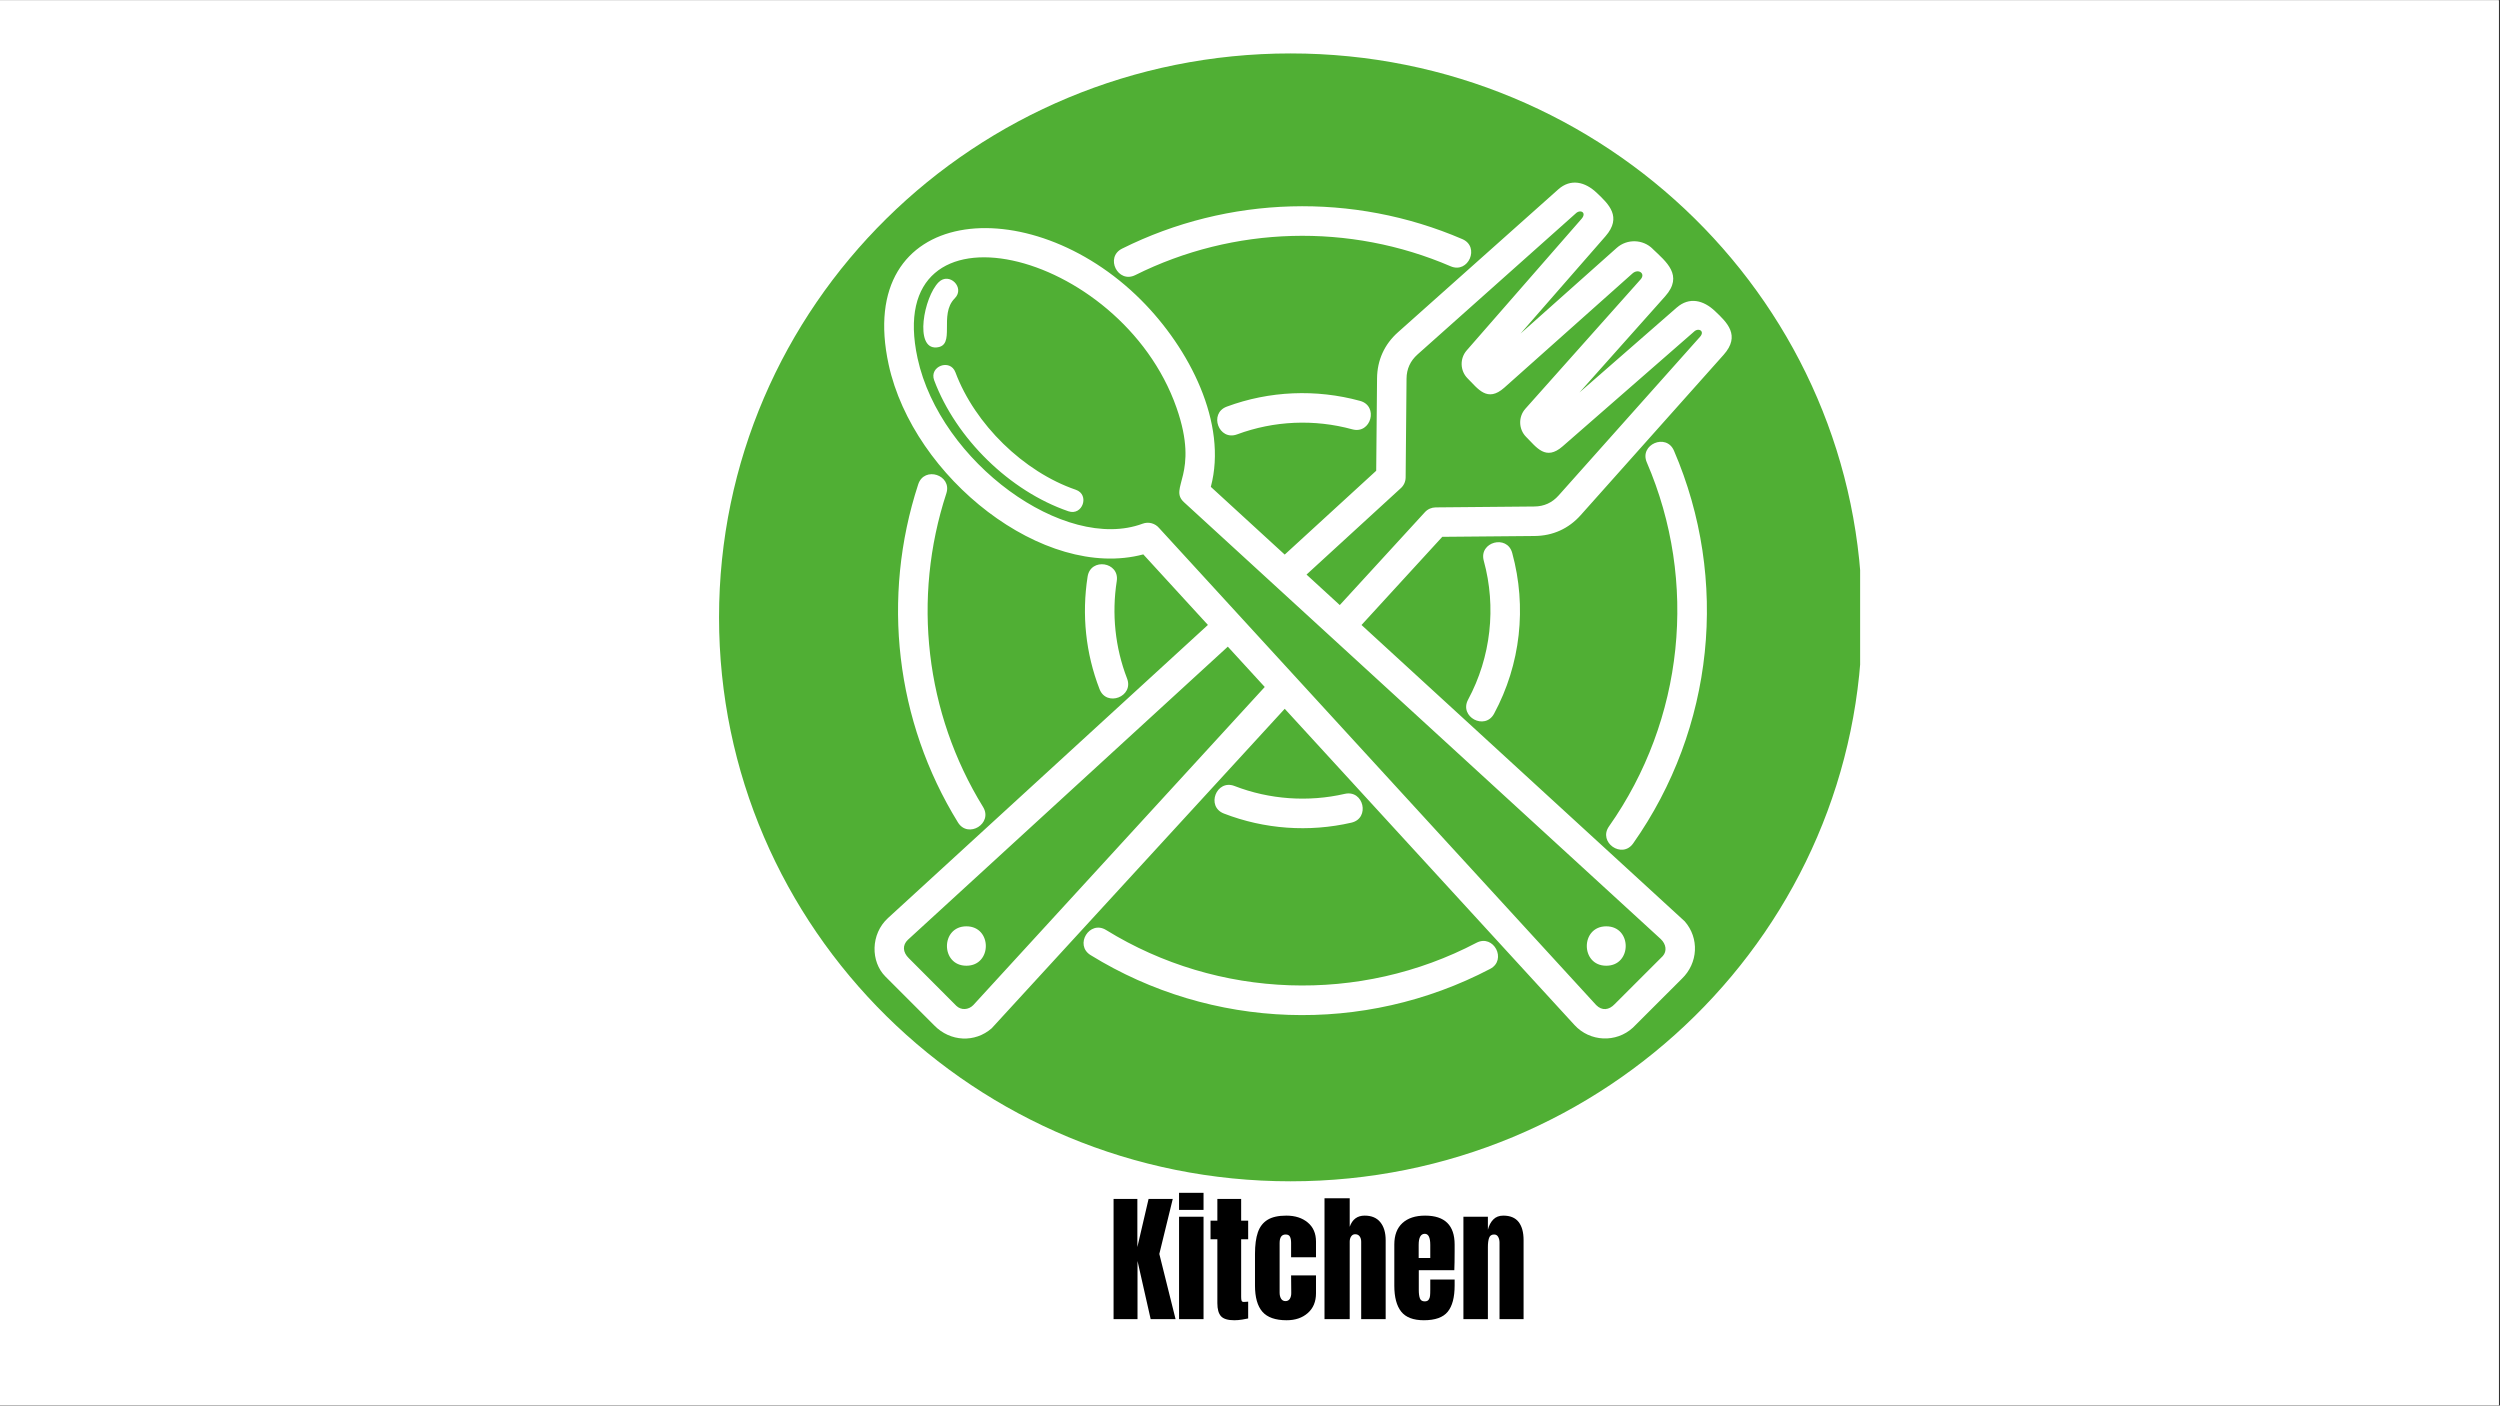 <svg version="1.0" preserveAspectRatio="xMidYMid meet" height="768" viewBox="0 0 1024.5 576" zoomAndPan="magnify" width="1366" xmlns:xlink="http://www.w3.org/1999/xlink" xmlns="http://www.w3.org/2000/svg"><rect x="0" y="0" width="1024.5" height="576" fill="#333333" stroke="none"/><defs><g></g><clipPath id="3aa237a516"><path clip-rule="nonzero" d="M 0 0.141 L 1024 0.141 L 1024 575.859 L 0 575.859 Z M 0 0.141"></path></clipPath><clipPath id="c37061d590"><path clip-rule="nonzero" d="M 294.664 21.895 L 764 21.895 L 764 484.098 L 294.664 484.098 Z M 294.664 21.895"></path></clipPath><clipPath id="8575f3dc79"><path clip-rule="nonzero" d="M 528.887 21.895 C 399.527 21.895 294.664 125.363 294.664 252.996 C 294.664 380.629 399.527 484.098 528.887 484.098 C 658.242 484.098 763.109 380.629 763.109 252.996 C 763.109 125.363 658.242 21.895 528.887 21.895 Z M 528.887 21.895"></path></clipPath><clipPath id="2e7550a6ed"><path clip-rule="nonzero" d="M 0.664 0.895 L 469 0.895 L 469 463.098 L 0.664 463.098 Z M 0.664 0.895"></path></clipPath><clipPath id="a309d5773a"><path clip-rule="nonzero" d="M 234.887 0.895 C 105.527 0.895 0.664 104.363 0.664 231.996 C 0.664 359.629 105.527 463.098 234.887 463.098 C 364.242 463.098 469.109 359.629 469.109 231.996 C 469.109 104.363 364.242 0.895 234.887 0.895 Z M 234.887 0.895"></path></clipPath><clipPath id="cc446ae819"><rect height="464" y="0" width="470" x="0"></rect></clipPath></defs><g clip-path="url(#3aa237a516)"><path fill-rule="nonzero" fill-opacity="1" d="M 0 0.141 L 1024 0.141 L 1024 575.859 L 0 575.859 Z M 0 0.141" fill="#ffffff"></path><path fill-rule="nonzero" fill-opacity="1" d="M 0 0.141 L 1024 0.141 L 1024 575.859 L 0 575.859 Z M 0 0.141" fill="#ffffff"></path></g><g clip-path="url(#c37061d590)"><g clip-path="url(#8575f3dc79)"><g transform="matrix(1, 0, 0, 1, 294, 21)"><g clip-path="url(#cc446ae819)"><g clip-path="url(#2e7550a6ed)"><g clip-path="url(#a309d5773a)"><path fill-rule="nonzero" fill-opacity="1" d="M 0.664 0.895 L 468.281 0.895 L 468.281 463.098 L 0.664 463.098 Z M 0.664 0.895" fill="#50af34"></path></g></g></g></g></g></g><path fill-rule="nonzero" fill-opacity="1" d="M 384.66 115.648 C 389.004 111.312 395.602 117.91 391.262 122.254 C 384.512 129 391.969 141.773 383.738 142.383 C 374.66 143.055 378.562 121.754 384.66 115.648 Z M 396.027 379.609 C 406.648 379.609 406.648 395.754 396.027 395.754 C 385.406 395.754 385.406 379.609 396.027 379.609 Z M 658.246 379.609 C 647.617 379.609 647.617 395.754 658.246 395.754 C 668.871 395.754 668.871 379.609 658.246 379.609 Z M 503.16 265 L 372.062 385.117 C 369.738 387.316 369.93 390.234 372.441 392.68 L 391.945 412.227 C 393.859 414.031 396.859 413.926 398.848 411.898 L 518.293 281.523 Z M 526.484 290.461 L 406.395 421.395 C 399.551 427.391 389.438 426.945 382.883 420.242 L 362.84 400.184 C 356.77 394.109 356.695 382.809 363.906 376.211 L 495.004 256.098 L 468.52 227.188 C 427.805 238.031 374.25 195.773 364.168 149.398 C 349.957 83.973 421.715 77.047 467.582 122.914 C 487.488 142.809 503.137 173.477 496.195 199.512 L 526.477 227.27 L 563.969 192.914 L 564.316 155.066 C 564.383 147.617 567.312 141.133 572.859 136.188 L 638.57 77.613 C 643.648 73.086 649.555 74.426 654.426 79.102 C 659.215 83.621 664.836 88.91 657.926 96.828 L 623.109 136.707 L 662.543 101.578 C 666.766 97.809 673.297 97.996 677.297 102.004 L 677.281 102.012 C 682.785 107.262 690.016 112.855 682.383 121.426 L 647.262 160.844 L 687.133 126.035 C 692.258 121.566 698.074 122.953 702.887 127.562 C 707.695 132.098 713.395 137.477 706.348 145.391 L 647.773 211.102 C 642.836 216.648 636.344 219.59 628.895 219.652 L 591.047 219.992 L 557.949 256.121 L 690.395 377.559 C 696.422 384.434 695.922 394.668 689.203 401.117 L 669.172 421.129 C 662.273 427.457 651.543 426.945 645.227 420.055 Z M 549.043 247.957 L 583.918 209.895 C 585.09 208.605 586.703 207.949 588.328 207.93 L 628.797 207.562 C 632.754 207.527 636.066 206.023 638.719 203.043 L 696.668 138.027 C 698.789 135.652 695.996 134.117 694.148 135.965 L 640.371 182.906 C 633.414 188.988 629.668 183.301 625.418 179.055 C 622.289 175.934 622.141 170.816 625.09 167.512 L 672.328 114.484 C 674.48 112.078 671.375 109.941 668.992 112.059 L 616.449 158.879 C 609.492 165.074 605.68 159.312 601.422 155.066 C 598.309 151.953 598.152 146.918 601.055 143.59 L 648.094 89.707 C 650.402 87.062 647.574 85.617 645.695 87.504 L 580.918 145.242 C 577.938 147.902 576.434 151.199 576.398 155.164 L 576.031 195.641 C 576.023 197.465 575.199 199.09 573.91 200.184 L 535.414 235.461 Z M 465.242 112.734 C 458.102 116.293 452.695 105.445 459.836 101.883 C 503.383 80.176 554.555 78.746 599.262 97.988 C 606.574 101.125 601.777 112.266 594.48 109.129 C 553.059 91.301 505.578 92.59 465.242 112.734 Z M 674.852 189.465 C 671.711 182.168 682.844 177.379 685.988 184.684 C 708.762 237.57 702.445 298.52 669.273 345.625 C 664.695 352.125 654.797 345.148 659.363 338.66 C 690.082 295.043 695.973 238.434 674.852 189.465 Z M 605.055 386.348 C 612.094 382.668 617.695 393.371 610.648 397.059 C 558.902 424.152 496.629 422.066 446.93 391.406 C 440.16 387.234 446.512 376.941 453.281 381.121 C 499.203 409.457 557.273 411.43 605.055 386.348 Z M 402.848 330.672 C 407.027 337.441 396.734 343.793 392.562 337.023 C 366.961 295.512 361.121 244.883 376.285 198.477 C 378.77 190.875 390.277 194.656 387.805 202.215 C 373.758 245.211 379.145 292.188 402.848 330.672 Z M 475 216.383 L 654.113 411.879 C 656.539 414.328 659.414 413.91 661.68 411.512 L 681.422 391.777 C 683.18 389.781 682.801 386.93 680.574 384.82 L 485.203 205.812 C 478.641 199.805 491.785 194.613 482.141 167.086 C 459.242 101.719 361.137 78.328 376.023 146.836 C 385.266 189.383 436.309 226.516 468.254 214.602 C 470.719 213.691 473.398 214.48 475 216.383 Z M 506.957 178.012 C 499.473 180.789 495.258 169.41 502.742 166.633 C 520.184 160.168 539.359 159.363 557.363 164.285 C 565.047 166.379 561.859 178.035 554.188 175.941 C 538.617 171.688 522.113 172.391 506.957 178.012 Z M 608.043 229.773 C 605.957 222.102 617.605 218.914 619.703 226.598 C 625.766 248.77 623.137 272.281 612.285 292.449 C 608.512 299.473 597.848 293.738 601.621 286.715 C 610.969 269.332 613.285 248.836 608.043 229.773 Z M 551.09 325.324 C 558.859 323.551 561.562 335.348 553.793 337.129 C 536.375 341.125 518.18 339.824 501.543 333.383 C 494.117 330.508 498.48 319.23 505.906 322.105 C 520.207 327.641 536.098 328.777 551.09 325.324 Z M 461.871 278.047 C 464.738 285.473 453.461 289.828 450.594 282.41 C 444.906 267.711 443.266 251.906 445.703 236.281 C 446.938 228.402 458.875 230.277 457.648 238.121 C 455.547 251.57 456.977 265.379 461.871 278.047 Z M 382.816 155.824 C 380.691 150.09 389.391 146.836 391.535 152.578 C 399.488 173.863 419.48 193.367 440.859 200.703 C 446.668 202.691 443.645 211.512 437.836 209.523 C 413.832 201.293 391.797 179.762 382.816 155.824 Z M 382.816 155.824" fill="#ffffff"></path><g fill-opacity="1" fill="#000000"><g transform="translate(454.169, 540.584)"><g><path d="M 2.172 0 L 2.172 -49.25 L 11.922 -49.25 L 11.922 -29.531 L 16.516 -49.25 L 26.422 -49.25 L 20.922 -26.719 L 27.578 0 L 17.375 0 L 11.984 -23.844 L 11.984 0 Z M 2.172 0"></path></g></g></g><g fill-opacity="1" fill="#000000"><g transform="translate(481.225, 540.584)"><g><path d="M 1.953 -44.766 L 1.953 -51.766 L 11.984 -51.766 L 11.984 -44.766 Z M 1.953 0 L 1.953 -41.969 L 11.984 -41.969 L 11.984 0 Z M 1.953 0"></path></g></g></g><g fill-opacity="1" fill="#000000"><g transform="translate(495.155, 540.584)"><g><path d="M 10.656 0.453 C 8.02 0.453 6.203 -0.098 5.203 -1.203 C 4.211 -2.305 3.719 -4.082 3.719 -6.531 L 3.719 -32.734 L 0.922 -32.734 L 0.922 -40.359 L 3.719 -40.359 L 3.719 -49.25 L 13.469 -49.25 L 13.469 -40.359 L 16.344 -40.359 L 16.344 -32.734 L 13.469 -32.734 L 13.469 -9.172 C 13.469 -8.441 13.523 -7.906 13.641 -7.562 C 13.754 -7.219 14.062 -7.047 14.562 -7.047 C 14.945 -7.047 15.312 -7.066 15.656 -7.109 C 16 -7.148 16.227 -7.172 16.344 -7.172 L 16.344 -0.281 C 15.77 -0.133 14.938 0.02 13.844 0.188 C 12.75 0.363 11.688 0.453 10.656 0.453 Z M 10.656 0.453"></path></g></g></g><g fill-opacity="1" fill="#000000"><g transform="translate(512.639, 540.584)"><g><path d="M 14.625 0.453 C 10.031 0.453 6.719 -0.707 4.688 -3.031 C 2.664 -5.363 1.656 -8.941 1.656 -13.766 L 1.656 -26.719 C 1.656 -30.344 2.047 -33.289 2.828 -35.562 C 3.617 -37.844 4.941 -39.555 6.797 -40.703 C 8.648 -41.848 11.219 -42.422 14.5 -42.422 C 18.094 -42.422 21.016 -41.484 23.266 -39.609 C 25.523 -37.742 26.656 -35.129 26.656 -31.766 L 26.656 -25.344 L 16.453 -25.344 L 16.453 -31.25 C 16.453 -32.352 16.297 -33.203 15.984 -33.797 C 15.68 -34.391 15.094 -34.688 14.219 -34.688 C 12.57 -34.688 11.75 -33.52 11.75 -31.188 L 11.75 -10.828 C 11.75 -9.879 11.945 -9.066 12.344 -8.391 C 12.75 -7.723 13.352 -7.391 14.156 -7.391 C 14.957 -7.391 15.555 -7.711 15.953 -8.359 C 16.359 -9.016 16.547 -9.859 16.516 -10.891 L 16.453 -17.938 L 26.656 -17.938 L 26.656 -10.609 C 26.656 -7.172 25.535 -4.469 23.297 -2.5 C 21.066 -0.531 18.176 0.453 14.625 0.453 Z M 14.625 0.453"></path></g></g></g><g fill-opacity="1" fill="#000000"><g transform="translate(540.784, 540.584)"><g><path d="M 2 -49.531 L 12.328 -49.531 L 12.328 -37.844 C 13.398 -40.895 15.441 -42.422 18.453 -42.422 C 21.285 -42.422 23.426 -41.52 24.875 -39.719 C 26.332 -37.926 27.062 -35.461 27.062 -32.328 L 27.062 0 L 17.031 0 L 17.031 -31.703 C 17.031 -32.617 16.816 -33.363 16.391 -33.938 C 15.973 -34.508 15.363 -34.797 14.562 -34.797 C 13.875 -34.797 13.328 -34.5 12.922 -33.906 C 12.523 -33.312 12.328 -32.598 12.328 -31.766 L 12.328 0 L 2 0 Z M 2 -49.531"></path></g></g></g><g fill-opacity="1" fill="#000000"><g transform="translate(569.733, 540.584)"><g><path d="M 13.766 0.453 C 9.441 0.453 6.344 -0.727 4.469 -3.094 C 2.594 -5.469 1.656 -9.004 1.656 -13.703 L 1.656 -30.562 C 1.656 -34.414 2.766 -37.352 4.984 -39.375 C 7.203 -41.406 10.301 -42.422 14.281 -42.422 C 22.344 -42.422 26.375 -38.469 26.375 -30.562 L 26.375 -27.516 C 26.375 -24.461 26.332 -21.977 26.25 -20.062 L 11.688 -20.062 L 11.688 -11.922 C 11.688 -10.473 11.836 -9.336 12.141 -8.516 C 12.453 -7.691 13.109 -7.281 14.109 -7.281 C 14.867 -7.281 15.41 -7.508 15.734 -7.969 C 16.055 -8.426 16.242 -8.953 16.297 -9.547 C 16.359 -10.141 16.391 -11.008 16.391 -12.156 L 16.391 -16.219 L 26.375 -16.219 L 26.375 -13.812 C 26.375 -8.926 25.426 -5.328 23.531 -3.016 C 21.645 -0.703 18.391 0.453 13.766 0.453 Z M 16.391 -25.047 L 16.391 -30.438 C 16.391 -33.457 15.645 -34.969 14.156 -34.969 C 12.477 -34.969 11.641 -33.457 11.641 -30.438 L 11.641 -25.047 Z M 16.391 -25.047"></path></g></g></g><g fill-opacity="1" fill="#000000"><g transform="translate(597.707, 540.584)"><g><path d="M 2 -41.969 L 12.031 -41.969 L 12.031 -36.625 C 12.457 -38.352 13.188 -39.75 14.219 -40.812 C 15.25 -41.883 16.625 -42.422 18.344 -42.422 C 21.176 -42.422 23.27 -41.551 24.625 -39.812 C 25.977 -38.07 26.656 -35.598 26.656 -32.391 L 26.656 0 L 16.797 0 L 16.797 -31.359 C 16.797 -32.273 16.613 -33.055 16.25 -33.703 C 15.883 -34.359 15.32 -34.688 14.562 -34.688 C 13.531 -34.688 12.848 -34.219 12.516 -33.281 C 12.191 -32.344 12.031 -31.094 12.031 -29.531 L 12.031 0 L 2 0 Z M 2 -41.969"></path></g></g></g></svg>